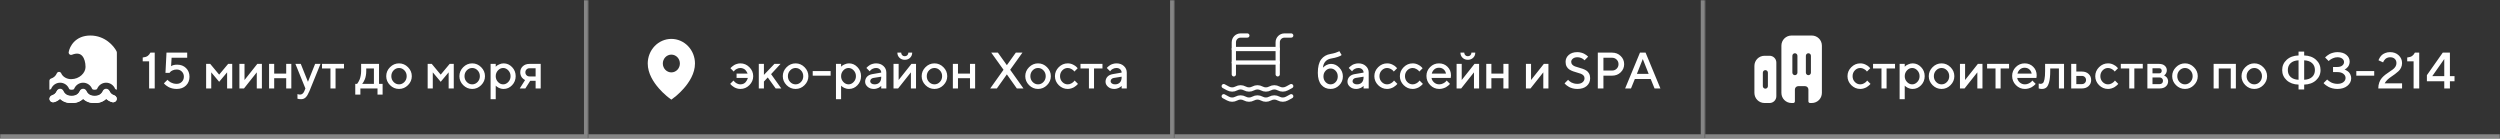 <svg width="1173" height="65" viewBox="0 0 1173 65" fill="none" xmlns="http://www.w3.org/2000/svg">
<rect x="0" y="0" width="1173" height="65" fill="#333333" stroke="none"/>
<mask id="path-1-inside-1_620_288" fill="white">
<path d="M0 0H276V65H0V0Z"/>
</mask>
<path d="M276 65V67H278V65H276ZM274 0V65H278V0H274ZM276 63H0V67H276V63Z" fill="white" fill-opacity="0.4" mask="url(#path-1-inside-1_620_288)"/>
<path fill-rule="evenodd" clip-rule="evenodd" d="M28.125 42.001C28.461 41.999 28.79 42.091 29.071 42.265C29.352 42.438 29.573 42.687 29.705 42.979C30.01 43.658 30.536 44.224 31.203 44.603C32.447 45.31 34.687 45.31 35.933 44.603C36.6 44.224 37.124 43.656 37.431 42.979C37.563 42.689 37.782 42.442 38.061 42.268C38.34 42.094 38.666 42.002 39 42.002C39.334 42.002 39.661 42.094 39.94 42.268C40.218 42.442 40.437 42.689 40.569 42.979C40.877 43.658 41.4 44.224 42.068 44.603C43.311 45.31 45.554 45.31 46.797 44.603C47.465 44.224 47.99 43.656 48.296 42.979C48.428 42.687 48.648 42.438 48.929 42.264C49.21 42.09 49.539 41.998 49.875 42C50.211 42.002 50.539 42.097 50.818 42.275C51.096 42.452 51.314 42.703 51.443 42.996C51.638 43.437 51.934 43.831 52.309 44.15C52.684 44.469 53.129 44.706 53.613 44.843C53.828 44.903 54.028 45.003 54.202 45.137C54.376 45.271 54.521 45.435 54.628 45.622C54.734 45.809 54.801 46.014 54.825 46.225C54.848 46.436 54.827 46.649 54.763 46.852C54.699 47.056 54.593 47.245 54.452 47.41C54.31 47.575 54.136 47.712 53.939 47.813C53.741 47.914 53.525 47.977 53.302 47.999C53.079 48.021 52.853 48.001 52.638 47.94C51.6 47.648 50.65 47.126 49.867 46.417C49.152 47.077 48.3 47.587 47.364 47.914C46.428 48.242 45.429 48.38 44.434 48.319C43.438 48.38 42.439 48.242 41.503 47.914C40.568 47.587 39.715 47.077 39 46.417C38.286 47.077 37.433 47.587 36.497 47.914C35.561 48.242 34.563 48.38 33.567 48.319C32.571 48.38 31.573 48.242 30.637 47.914C29.701 47.587 28.848 47.077 28.134 46.417C27.351 47.126 26.401 47.648 25.363 47.94C25.148 48.001 24.922 48.021 24.699 47.999C24.476 47.977 24.259 47.914 24.062 47.813C23.865 47.712 23.691 47.575 23.549 47.41C23.408 47.245 23.302 47.056 23.238 46.852C23.174 46.649 23.153 46.436 23.176 46.225C23.199 46.014 23.266 45.809 23.373 45.622C23.48 45.435 23.624 45.271 23.799 45.137C23.973 45.003 24.173 44.903 24.388 44.843C24.871 44.706 25.317 44.469 25.692 44.15C26.067 43.831 26.363 43.437 26.558 42.996C26.687 42.703 26.904 42.452 27.183 42.275C27.462 42.098 27.789 42.003 28.125 42.001Z" fill="white"/>
<path fill-rule="evenodd" clip-rule="evenodd" d="M42.393 16.667C35.359 16.667 32.672 21.78 32.23 24.441C32.198 24.64 32.218 24.844 32.29 25.032C32.361 25.221 32.481 25.387 32.638 25.513C32.794 25.64 32.981 25.722 33.179 25.752C33.377 25.782 33.58 25.758 33.766 25.683C35.038 25.171 36.024 25.082 36.775 25.214C37.51 25.344 38.1 25.701 38.584 26.24C39.591 27.366 40.131 29.311 40.131 31.451C40.131 34.126 37.36 37.137 33.346 37.137C31.407 37.137 29.453 36.107 28.731 34.415C28.644 34.209 28.498 34.033 28.312 33.91C28.126 33.787 27.907 33.722 27.685 33.723C27.462 33.725 27.245 33.792 27.06 33.917C26.875 34.042 26.731 34.219 26.646 34.426C26.171 35.577 25.164 36.489 23.977 36.844C23.743 36.913 23.538 37.057 23.392 37.253C23.246 37.45 23.167 37.688 23.167 37.933V42.109C23.333 42.036 23.504 41.974 23.68 41.92C23.759 41.897 23.831 41.857 23.892 41.802C23.953 41.746 24 41.678 24.031 41.602C24.372 40.776 24.949 40.07 25.687 39.571C26.426 39.073 27.294 38.804 28.184 38.8C29.073 38.795 29.944 39.054 30.688 39.544C31.432 40.035 32.016 40.734 32.366 41.557C32.439 41.721 32.559 41.859 32.71 41.955C32.715 41.957 32.794 42 32.97 42.041C33.387 42.134 33.819 42.134 34.237 42.041C34.327 42.023 34.414 41.994 34.497 41.955C34.648 41.86 34.769 41.722 34.843 41.559C35.192 40.741 35.772 40.044 36.511 39.554C37.25 39.064 38.115 38.803 39 38.803C39.885 38.803 40.751 39.064 41.49 39.554C42.229 40.044 42.809 40.741 43.158 41.559C43.232 41.722 43.352 41.86 43.504 41.955C43.508 41.957 43.587 42 43.764 42.041C44.181 42.134 44.613 42.134 45.031 42.041C45.207 42 45.286 41.957 45.291 41.955C45.441 41.86 45.561 41.722 45.635 41.559C45.985 40.737 46.569 40.037 47.312 39.546C48.056 39.056 48.928 38.797 49.817 38.802C50.706 38.807 51.575 39.075 52.313 39.574C53.052 40.072 53.628 40.779 53.97 41.604C54 41.681 54.048 41.749 54.109 41.804C54.169 41.859 54.242 41.9 54.32 41.923C54.497 41.974 54.668 42.036 54.834 42.109V24.628C54.834 24.451 54.793 24.276 54.714 24.118C53.465 21.609 49.299 16.667 42.393 16.667ZM54.528 47.084C54.646 46.861 54.714 46.614 54.725 46.361C54.737 46.109 54.693 45.857 54.596 45.624C54.499 45.391 54.351 45.183 54.164 45.014C53.978 44.845 53.756 44.72 53.515 44.648C53.035 44.503 52.592 44.253 52.219 43.915C51.847 43.578 51.553 43.161 51.359 42.696C51.231 42.386 51.016 42.121 50.739 41.934C50.462 41.747 50.136 41.646 49.802 41.644C49.469 41.642 49.142 41.739 48.863 41.923C48.584 42.107 48.365 42.37 48.233 42.678C47.928 43.392 47.408 43.992 46.745 44.393C45.51 45.139 43.284 45.139 42.047 44.393C41.384 43.992 40.864 43.392 40.559 42.678C40.428 42.372 40.21 42.111 39.933 41.927C39.656 41.744 39.332 41.646 39 41.646C38.669 41.646 38.344 41.744 38.067 41.927C37.79 42.111 37.573 42.372 37.442 42.678C37.137 43.392 36.616 43.992 35.953 44.393C34.718 45.139 32.491 45.139 31.256 44.393C30.593 43.992 30.072 43.392 29.767 42.678C29.636 42.37 29.417 42.107 29.138 41.923C28.859 41.739 28.532 41.642 28.198 41.644C27.865 41.646 27.539 41.747 27.262 41.934C26.985 42.121 26.769 42.386 26.641 42.696C26.448 43.161 26.154 43.577 25.781 43.914C25.408 44.251 24.966 44.501 24.486 44.645C24.272 44.709 24.073 44.815 23.9 44.956C23.727 45.097 23.584 45.272 23.477 45.468C23.371 45.666 23.305 45.882 23.282 46.105C23.259 46.328 23.28 46.553 23.343 46.767C23.407 46.982 23.512 47.182 23.652 47.356C23.793 47.53 23.966 47.675 24.162 47.781C24.358 47.888 24.573 47.955 24.795 47.978C25.016 48.001 25.24 47.98 25.454 47.916C26.485 47.607 27.429 47.056 28.206 46.308C28.657 46.757 29.168 47.139 29.724 47.445C30.908 48.103 32.254 48.406 33.603 48.319C34.953 48.405 36.299 48.102 37.483 47.443L37.697 47.318C38.171 47.036 38.608 46.697 39 46.308C39.45 46.756 39.96 47.139 40.516 47.445C41.699 48.103 43.048 48.406 44.397 48.319C45.746 48.405 47.092 48.101 48.274 47.443C48.83 47.137 49.341 46.754 49.792 46.306L49.95 46.451C50.737 47.16 51.677 47.674 52.696 47.953C53.054 48.025 53.426 47.979 53.756 47.822C54.086 47.665 54.357 47.406 54.528 47.081V47.084Z" fill="white"/>
<path d="M70.559 24.695H72.598V41.5H69.961V28.785H66.961V26.98C67.969 26.871 68.734 26.633 69.258 26.266C69.789 25.891 70.223 25.367 70.559 24.695ZM83.156 30.344C84.836 30.344 86.215 30.875 87.293 31.938C88.371 33 88.91 34.348 88.91 35.98C88.91 37.676 88.359 39.059 87.258 40.129C86.156 41.199 84.707 41.734 82.91 41.734C82.144 41.734 81.418 41.645 80.731 41.465C80.043 41.277 79.473 41.059 79.019 40.809C78.574 40.551 78.188 40.293 77.859 40.035C77.531 39.777 77.297 39.562 77.156 39.391L76.91 39.098L78.598 37.422C78.629 37.469 78.684 37.539 78.762 37.633C78.84 37.719 79.016 37.875 79.289 38.102C79.562 38.32 79.852 38.516 80.156 38.688C80.461 38.852 80.859 39.004 81.352 39.145C81.852 39.277 82.371 39.344 82.91 39.344C83.871 39.344 84.672 39.023 85.312 38.383C85.953 37.742 86.273 36.941 86.273 35.98C86.273 35.02 85.953 34.219 85.312 33.578C84.672 32.938 83.871 32.617 82.91 32.617C82.207 32.617 81.574 32.746 81.012 33.004C80.457 33.262 80.074 33.52 79.863 33.777L79.559 34.176H77.637L78.117 24.695H87.832V27.098H80.519L80.273 31.059C80.914 30.582 81.875 30.344 83.156 30.344ZM102.832 35.02L107.039 29.98H108.961V41.5H106.559V33.941L102.832 38.383L99.117 33.941V41.5H96.715V29.98H98.637L102.832 35.02ZM120.727 29.98H122.883V41.5H120.48V33.941L114.48 41.5H112.324V29.98H114.727V37.539L120.727 29.98ZM128.648 36.695V41.5H126.246V29.98H128.648V34.539H134.285V29.98H136.688V41.5H134.285V36.695H128.648ZM142.816 42.695L143.297 41.5L138.609 29.98H141.129L144.492 38.383L147.855 29.98H150.375L145.207 42.695C144.613 44.117 144.023 45.113 143.438 45.684C142.859 46.254 142.133 46.539 141.258 46.539C140.938 46.539 140.637 46.52 140.355 46.48C140.074 46.441 139.867 46.398 139.734 46.352L139.57 46.305V44.137C139.969 44.293 140.371 44.375 140.777 44.383C141.691 44.375 142.371 43.812 142.816 42.695ZM151.09 32.137V29.98H161.402V32.137H157.441V41.5H155.051V32.137H151.09ZM166.688 39.344H167.52C167.566 39.297 167.633 39.223 167.719 39.121C167.812 39.012 167.969 38.773 168.188 38.406C168.414 38.039 168.609 37.645 168.773 37.223C168.945 36.793 169.098 36.23 169.23 35.535C169.371 34.84 169.441 34.109 169.441 33.344V29.98H177.844V39.344H179.52V44.383H177.129V41.5H169.09V44.383H166.688V39.344ZM171.844 32.137V33.344C171.844 34.109 171.777 34.836 171.645 35.523C171.52 36.211 171.359 36.781 171.164 37.234C170.977 37.68 170.785 38.066 170.59 38.395C170.402 38.723 170.246 38.957 170.121 39.098L169.922 39.344H175.441V32.137H171.844ZM189.75 38.465C190.461 37.723 190.816 36.816 190.816 35.746C190.816 34.668 190.461 33.758 189.75 33.016C189.039 32.273 188.195 31.902 187.219 31.902C186.242 31.902 185.395 32.273 184.676 33.016C183.965 33.758 183.609 34.668 183.609 35.746C183.609 36.816 183.965 37.723 184.676 38.465C185.395 39.207 186.242 39.578 187.219 39.578C188.195 39.578 189.039 39.207 189.75 38.465ZM183 39.953C181.812 38.758 181.219 37.355 181.219 35.746C181.219 34.129 181.812 32.723 183 31.527C184.195 30.332 185.602 29.734 187.219 29.734C188.836 29.734 190.238 30.332 191.426 31.527C192.621 32.723 193.219 34.129 193.219 35.746C193.219 37.355 192.621 38.758 191.426 39.953C190.238 41.141 188.836 41.734 187.219 41.734C185.602 41.734 184.195 41.141 183 39.953ZM206.777 35.02L210.984 29.98H212.906V41.5H210.504V33.941L206.777 38.383L203.062 33.941V41.5H200.66V29.98H202.582L206.777 35.02ZM224.086 38.465C224.797 37.723 225.152 36.816 225.152 35.746C225.152 34.668 224.797 33.758 224.086 33.016C223.375 32.273 222.531 31.902 221.555 31.902C220.578 31.902 219.73 32.273 219.012 33.016C218.301 33.758 217.945 34.668 217.945 35.746C217.945 36.816 218.301 37.723 219.012 38.465C219.73 39.207 220.578 39.578 221.555 39.578C222.531 39.578 223.375 39.207 224.086 38.465ZM217.336 39.953C216.148 38.758 215.555 37.355 215.555 35.746C215.555 34.129 216.148 32.723 217.336 31.527C218.531 30.332 219.938 29.734 221.555 29.734C223.172 29.734 224.574 30.332 225.762 31.527C226.957 32.723 227.555 34.129 227.555 35.746C227.555 37.355 226.957 38.758 225.762 39.953C224.574 41.141 223.172 41.734 221.555 41.734C219.938 41.734 218.531 41.141 217.336 39.953ZM236.309 41.734C235.879 41.734 235.461 41.684 235.055 41.582C234.648 41.48 234.301 41.355 234.012 41.207C233.723 41.051 233.465 40.895 233.238 40.738C233.02 40.574 232.859 40.445 232.758 40.352L232.594 40.176V46.539H230.191V29.98H232.594V31.305C232.703 31.195 232.855 31.051 233.051 30.871C233.254 30.691 233.68 30.457 234.328 30.168C234.977 29.879 235.637 29.734 236.309 29.734C237.832 29.734 239.152 30.32 240.27 31.492C241.395 32.656 241.957 34.07 241.957 35.734C241.957 37.398 241.395 38.816 240.27 39.988C239.152 41.152 237.832 41.734 236.309 41.734ZM238.5 33.027C237.797 32.277 236.988 31.902 236.074 31.902C235.16 31.902 234.352 32.277 233.648 33.027C232.945 33.777 232.594 34.684 232.594 35.746C232.594 36.801 232.945 37.703 233.648 38.453C234.352 39.203 235.16 39.578 236.074 39.578C236.988 39.578 237.797 39.203 238.5 38.453C239.203 37.703 239.555 36.801 239.555 35.746C239.555 34.684 239.203 33.777 238.5 33.027ZM248.426 29.98H253.699V41.5H251.309V37.902H248.789L246.504 41.5H243.867L246.387 37.539C246.324 37.523 246.238 37.488 246.129 37.434C246.027 37.379 245.848 37.258 245.59 37.07C245.332 36.875 245.102 36.652 244.898 36.402C244.703 36.152 244.52 35.809 244.348 35.371C244.184 34.926 244.102 34.449 244.102 33.941C244.102 32.793 244.496 31.848 245.285 31.105C246.082 30.355 247.129 29.98 248.426 29.98ZM251.309 32.02H248.426C247.879 32.02 247.422 32.203 247.055 32.57C246.688 32.938 246.504 33.395 246.504 33.941C246.504 34.488 246.688 34.945 247.055 35.312C247.422 35.68 247.879 35.863 248.426 35.863H251.309V32.02Z" fill="white"/>
<mask id="path-6-inside-2_620_288" fill="white">
<path d="M276 0H551V65H276V0Z"/>
</mask>
<path d="M551 65V67H553V65H551ZM549 0V65H553V0H549ZM551 63H276V67H551V63Z" fill="white" fill-opacity="0.4" mask="url(#path-6-inside-2_620_288)"/>
<path d="M312.679 44.95C313.425 45.592 314.204 46.178 315 46.75C315.799 46.185 316.573 45.585 317.322 44.95C318.569 43.883 319.743 42.726 320.835 41.487C323.352 38.62 326.084 34.463 326.084 29.797C326.084 28.28 325.797 26.779 325.24 25.378C324.683 23.977 323.867 22.704 322.837 21.632C321.808 20.56 320.586 19.709 319.242 19.129C317.897 18.549 316.456 18.25 315 18.25C313.545 18.25 312.104 18.549 310.759 19.129C309.414 19.709 308.192 20.56 307.163 21.632C306.134 22.704 305.318 23.977 304.761 25.378C304.204 26.779 303.917 28.28 303.917 29.797C303.917 34.463 306.648 38.618 309.166 41.487C310.257 42.726 311.431 43.882 312.679 44.95ZM315 33.966C313.939 33.966 312.921 33.527 312.17 32.745C311.42 31.963 310.998 30.903 310.998 29.797C310.998 28.691 311.42 27.63 312.17 26.848C312.921 26.066 313.939 25.627 315 25.627C316.062 25.627 317.08 26.066 317.83 26.848C318.581 27.63 319.003 28.691 319.003 29.797C319.003 30.903 318.581 31.963 317.83 32.745C317.08 33.527 316.062 33.966 315 33.966Z" fill="white"/>
<path d="M351.609 31.527C352.805 32.723 353.402 34.129 353.402 35.746C353.402 37.355 352.805 38.758 351.609 39.953C350.422 41.141 349.02 41.734 347.402 41.734C346.84 41.734 346.289 41.652 345.75 41.488C345.219 41.316 344.773 41.117 344.414 40.891C344.055 40.656 343.73 40.426 343.441 40.199C343.152 39.965 342.945 39.758 342.82 39.578L342.598 39.344L344.156 37.785C344.188 37.832 344.234 37.895 344.297 37.973C344.367 38.051 344.504 38.195 344.707 38.406C344.918 38.609 345.137 38.793 345.363 38.957C345.598 39.113 345.898 39.258 346.266 39.391C346.641 39.516 347.02 39.578 347.402 39.578C347.949 39.578 348.438 39.477 348.867 39.273C349.297 39.062 349.629 38.812 349.863 38.523C350.105 38.234 350.305 37.941 350.461 37.645C350.625 37.348 350.734 37.098 350.789 36.895L350.883 36.578H345.598V34.539H350.766C350.75 34.477 350.715 34.387 350.66 34.27C350.613 34.145 350.5 33.93 350.32 33.625C350.148 33.32 349.949 33.055 349.723 32.828C349.504 32.594 349.184 32.383 348.762 32.195C348.348 32 347.895 31.902 347.402 31.902C346.793 31.902 346.227 32.043 345.703 32.324C345.188 32.598 344.816 32.871 344.59 33.145L344.285 33.578L342.715 32.02C342.762 31.957 342.828 31.875 342.914 31.773C343.008 31.664 343.203 31.484 343.5 31.234C343.797 30.977 344.113 30.746 344.449 30.543C344.785 30.34 345.219 30.156 345.75 29.992C346.289 29.82 346.84 29.734 347.402 29.734C349.02 29.734 350.422 30.332 351.609 31.527ZM366.234 29.98L361.793 34.785L366.586 41.5H363.949L360.234 36.344L358.43 38.266V41.5H356.027V29.98H358.43V35.137L363.352 29.98H366.234ZM375.82 38.465C376.531 37.723 376.887 36.816 376.887 35.746C376.887 34.668 376.531 33.758 375.82 33.016C375.109 32.273 374.266 31.902 373.289 31.902C372.312 31.902 371.465 32.273 370.746 33.016C370.035 33.758 369.68 34.668 369.68 35.746C369.68 36.816 370.035 37.723 370.746 38.465C371.465 39.207 372.312 39.578 373.289 39.578C374.266 39.578 375.109 39.207 375.82 38.465ZM369.07 39.953C367.883 38.758 367.289 37.355 367.289 35.746C367.289 34.129 367.883 32.723 369.07 31.527C370.266 30.332 371.672 29.734 373.289 29.734C374.906 29.734 376.309 30.332 377.496 31.527C378.691 32.723 379.289 34.129 379.289 35.746C379.289 37.355 378.691 38.758 377.496 39.953C376.309 41.141 374.906 41.734 373.289 41.734C371.672 41.734 370.266 41.141 369.07 39.953ZM389.73 33.344V35.5H381.328V33.344H389.73ZM398.355 41.734C397.926 41.734 397.508 41.684 397.102 41.582C396.695 41.48 396.348 41.355 396.059 41.207C395.77 41.051 395.512 40.895 395.285 40.738C395.066 40.574 394.906 40.445 394.805 40.352L394.641 40.176V46.539H392.238V29.98H394.641V31.305C394.75 31.195 394.902 31.051 395.098 30.871C395.301 30.691 395.727 30.457 396.375 30.168C397.023 29.879 397.684 29.734 398.355 29.734C399.879 29.734 401.199 30.32 402.316 31.492C403.441 32.656 404.004 34.07 404.004 35.734C404.004 37.398 403.441 38.816 402.316 39.988C401.199 41.152 399.879 41.734 398.355 41.734ZM400.547 33.027C399.844 32.277 399.035 31.902 398.121 31.902C397.207 31.902 396.398 32.277 395.695 33.027C394.992 33.777 394.641 34.684 394.641 35.746C394.641 36.801 394.992 37.703 395.695 38.453C396.398 39.203 397.207 39.578 398.121 39.578C399.035 39.578 399.844 39.203 400.547 38.453C401.25 37.703 401.602 36.801 401.602 35.746C401.602 34.684 401.25 33.777 400.547 33.027ZM415.875 41.5H413.473V40.305C413.441 40.336 413.387 40.387 413.309 40.457C413.238 40.527 413.09 40.645 412.863 40.809C412.645 40.965 412.406 41.109 412.148 41.242C411.891 41.367 411.566 41.48 411.176 41.582C410.785 41.684 410.391 41.734 409.992 41.734C408.82 41.734 407.848 41.395 407.074 40.715C406.301 40.035 405.914 39.258 405.914 38.383C405.914 37.438 406.211 36.645 406.805 36.004C407.406 35.363 408.227 34.957 409.266 34.785L413.473 34.059C413.473 33.449 413.246 32.938 412.793 32.523C412.348 32.109 411.773 31.902 411.07 31.902C410.461 31.902 409.906 32.031 409.406 32.289C408.914 32.539 408.574 32.793 408.387 33.051L408.07 33.461L406.512 31.902C406.559 31.84 406.621 31.762 406.699 31.668C406.785 31.566 406.969 31.395 407.25 31.152C407.539 30.902 407.844 30.68 408.164 30.484C408.484 30.289 408.906 30.117 409.43 29.969C409.961 29.812 410.508 29.734 411.07 29.734C412.477 29.734 413.629 30.152 414.527 30.988C415.426 31.816 415.875 32.84 415.875 34.059V41.5ZM410.355 39.578C411.332 39.578 412.094 39.289 412.641 38.711C413.195 38.125 413.473 37.293 413.473 36.215V35.98L409.746 36.578C409.316 36.656 408.969 36.832 408.703 37.105C408.438 37.379 408.305 37.723 408.305 38.137C408.305 38.52 408.488 38.855 408.855 39.145C409.23 39.434 409.73 39.578 410.355 39.578ZM427.641 29.98H429.797V41.5H427.395V33.941L421.395 41.5H419.238V29.98H421.641V37.539L427.641 29.98ZM423.316 25.902C423.637 26.223 424.035 26.383 424.512 26.383C424.996 26.383 425.398 26.223 425.719 25.902C426.039 25.582 426.199 25.18 426.199 24.695H428.004C428.004 25.656 427.676 26.457 427.02 27.098C426.363 27.738 425.531 28.059 424.523 28.059C423.516 28.059 422.684 27.738 422.027 27.098C421.371 26.457 421.043 25.656 421.043 24.695H422.836C422.836 25.172 422.996 25.574 423.316 25.902ZM440.977 38.465C441.688 37.723 442.043 36.816 442.043 35.746C442.043 34.668 441.688 33.758 440.977 33.016C440.266 32.273 439.422 31.902 438.445 31.902C437.469 31.902 436.621 32.273 435.902 33.016C435.191 33.758 434.836 34.668 434.836 35.746C434.836 36.816 435.191 37.723 435.902 38.465C436.621 39.207 437.469 39.578 438.445 39.578C439.422 39.578 440.266 39.207 440.977 38.465ZM434.227 39.953C433.039 38.758 432.445 37.355 432.445 35.746C432.445 34.129 433.039 32.723 434.227 31.527C435.422 30.332 436.828 29.734 438.445 29.734C440.062 29.734 441.465 30.332 442.652 31.527C443.848 32.723 444.445 34.129 444.445 35.746C444.445 37.355 443.848 38.758 442.652 39.953C441.465 41.141 440.062 41.734 438.445 41.734C436.828 41.734 435.422 41.141 434.227 39.953ZM449.484 36.695V41.5H447.082V29.98H449.484V34.539H455.121V29.98H457.523V41.5H455.121V36.695H449.484ZM472.418 30.578L476.613 24.695H479.73L473.977 32.734L480.211 41.5H477.094L472.418 34.902L467.73 41.5H464.613L470.848 32.734L465.094 24.695H468.211L472.418 30.578ZM489.586 38.465C490.297 37.723 490.652 36.816 490.652 35.746C490.652 34.668 490.297 33.758 489.586 33.016C488.875 32.273 488.031 31.902 487.055 31.902C486.078 31.902 485.23 32.273 484.512 33.016C483.801 33.758 483.445 34.668 483.445 35.746C483.445 36.816 483.801 37.723 484.512 38.465C485.23 39.207 486.078 39.578 487.055 39.578C488.031 39.578 488.875 39.207 489.586 38.465ZM482.836 39.953C481.648 38.758 481.055 37.355 481.055 35.746C481.055 34.129 481.648 32.723 482.836 31.527C484.031 30.332 485.438 29.734 487.055 29.734C488.672 29.734 490.074 30.332 491.262 31.527C492.457 32.723 493.055 34.129 493.055 35.746C493.055 37.355 492.457 38.758 491.262 39.953C490.074 41.141 488.672 41.734 487.055 41.734C485.438 41.734 484.031 41.141 482.836 39.953ZM496.758 39.953C495.57 38.758 494.977 37.355 494.977 35.746C494.977 34.129 495.57 32.723 496.758 31.527C497.953 30.332 499.359 29.734 500.977 29.734C501.875 29.734 502.711 29.93 503.484 30.32C504.258 30.703 504.812 31.086 505.148 31.469L505.652 32.02L504.094 33.578C504.016 33.453 503.895 33.301 503.73 33.121C503.574 32.934 503.227 32.684 502.688 32.371C502.156 32.059 501.586 31.902 500.977 31.902C500 31.902 499.152 32.273 498.434 33.016C497.723 33.758 497.367 34.668 497.367 35.746C497.367 36.816 497.723 37.723 498.434 38.465C499.152 39.207 500 39.578 500.977 39.578C501.586 39.578 502.156 39.426 502.688 39.121C503.227 38.816 503.613 38.52 503.848 38.23L504.211 37.785L505.77 39.344C505.723 39.406 505.652 39.496 505.559 39.613C505.465 39.723 505.262 39.914 504.949 40.188C504.637 40.453 504.309 40.691 503.965 40.902C503.621 41.105 503.176 41.297 502.629 41.477C502.082 41.648 501.531 41.734 500.977 41.734C499.359 41.734 497.953 41.141 496.758 39.953ZM506.965 32.137V29.98H517.277V32.137H513.316V41.5H510.926V32.137H506.965ZM528.68 41.5H526.277V40.305C526.246 40.336 526.191 40.387 526.113 40.457C526.043 40.527 525.895 40.645 525.668 40.809C525.449 40.965 525.211 41.109 524.953 41.242C524.695 41.367 524.371 41.48 523.98 41.582C523.59 41.684 523.195 41.734 522.797 41.734C521.625 41.734 520.652 41.395 519.879 40.715C519.105 40.035 518.719 39.258 518.719 38.383C518.719 37.438 519.016 36.645 519.609 36.004C520.211 35.363 521.031 34.957 522.07 34.785L526.277 34.059C526.277 33.449 526.051 32.938 525.598 32.523C525.152 32.109 524.578 31.902 523.875 31.902C523.266 31.902 522.711 32.031 522.211 32.289C521.719 32.539 521.379 32.793 521.191 33.051L520.875 33.461L519.316 31.902C519.363 31.84 519.426 31.762 519.504 31.668C519.59 31.566 519.773 31.395 520.055 31.152C520.344 30.902 520.648 30.68 520.969 30.484C521.289 30.289 521.711 30.117 522.234 29.969C522.766 29.812 523.312 29.734 523.875 29.734C525.281 29.734 526.434 30.152 527.332 30.988C528.23 31.816 528.68 32.84 528.68 34.059V41.5ZM523.16 39.578C524.137 39.578 524.898 39.289 525.445 38.711C526 38.125 526.277 37.293 526.277 36.215V35.98L522.551 36.578C522.121 36.656 521.773 36.832 521.508 37.105C521.242 37.379 521.109 37.723 521.109 38.137C521.109 38.52 521.293 38.855 521.66 39.145C522.035 39.434 522.535 39.578 523.16 39.578Z" fill="white"/>
<mask id="path-10-inside-3_620_288" fill="white">
<path d="M551 0H800V65H551V0Z"/>
</mask>
<path d="M800 65V67H802V65H800ZM798 0V65H802V0H798ZM800 63H551V67H800V63Z" fill="white" fill-opacity="0.4" mask="url(#path-10-inside-3_620_288)"/>
<path d="M599.5 34.875V19.833C599.5 18.084 600.917 16.667 602.667 16.667H605.833" stroke="white" stroke-width="2" stroke-miterlimit="2" stroke-linecap="round" stroke-linejoin="round"/>
<path d="M578.917 34.875V19.833C578.917 18.084 580.334 16.667 582.084 16.667H585.25" stroke="white" stroke-width="2" stroke-miterlimit="2" stroke-linecap="round" stroke-linejoin="round"/>
<path d="M578.917 23H599.5" stroke="white" stroke-width="2" stroke-miterlimit="2" stroke-linecap="round" stroke-linejoin="round"/>
<path d="M578.917 29.334H599.5" stroke="white" stroke-width="2" stroke-miterlimit="2" stroke-linecap="round" stroke-linejoin="round"/>
<path d="M574.167 40.417L576.146 41.487C577.413 42.171 578.838 42.171 580.104 41.487C581.371 40.802 582.796 40.802 584.063 41.487C585.329 42.171 586.754 42.171 588.021 41.487C589.288 40.802 590.713 40.802 591.979 41.487C593.246 42.171 594.671 42.171 595.938 41.487C597.204 40.802 598.629 40.802 599.896 41.487C601.163 42.171 602.588 42.171 603.854 41.487L605.834 40.417" stroke="white" stroke-width="2" stroke-miterlimit="2" stroke-linecap="round" stroke-linejoin="round"/>
<path d="M574.167 45.167L576.146 46.237C577.413 46.921 578.838 46.921 580.104 46.237C581.371 45.552 582.796 45.552 584.063 46.237C585.329 46.921 586.754 46.921 588.021 46.237C589.288 45.552 590.713 45.552 591.979 46.237C593.246 46.921 594.671 46.921 595.938 46.237C597.204 45.552 598.629 45.552 599.896 46.237C601.163 46.921 602.588 46.921 603.854 46.237L605.834 45.167" stroke="white" stroke-width="2" stroke-miterlimit="2" stroke-linecap="round" stroke-linejoin="round"/>
<path d="M630.078 35.863C630.078 37.48 629.508 38.863 628.367 40.012C627.234 41.16 625.887 41.734 624.324 41.734C622.52 41.734 621.066 41.09 619.965 39.801C618.871 38.504 618.324 36.629 618.324 34.176C618.324 31.379 618.844 29.281 619.883 27.883C620.922 26.484 622.402 25.625 624.324 25.305C625.176 25.164 625.938 24.984 626.609 24.766C627.289 24.547 627.758 24.363 628.016 24.215L628.402 23.98L629.48 25.785C629.434 25.848 629.336 25.938 629.188 26.055C629.047 26.172 628.559 26.383 627.723 26.688C626.895 26.992 625.84 27.25 624.559 27.461C623.457 27.641 622.57 28.098 621.898 28.832C621.227 29.566 620.832 30.551 620.715 31.785C620.746 31.738 620.801 31.676 620.879 31.598C620.965 31.512 621.133 31.367 621.383 31.164C621.633 30.953 621.895 30.77 622.168 30.613C622.449 30.449 622.805 30.305 623.234 30.18C623.672 30.047 624.113 29.98 624.559 29.98C626.012 29.98 627.293 30.562 628.402 31.727C629.52 32.883 630.078 34.262 630.078 35.863ZM621.957 33.215C621.293 33.926 620.961 34.809 620.961 35.863C620.961 36.918 621.293 37.801 621.957 38.512C622.621 39.223 623.406 39.578 624.312 39.578C625.227 39.578 626.016 39.223 626.68 38.512C627.344 37.801 627.676 36.918 627.676 35.863C627.676 34.809 627.344 33.926 626.68 33.215C626.016 32.496 625.227 32.137 624.312 32.137C623.406 32.137 622.621 32.496 621.957 33.215ZM642.195 41.5H639.793V40.305C639.762 40.336 639.707 40.387 639.629 40.457C639.559 40.527 639.41 40.645 639.184 40.809C638.965 40.965 638.727 41.109 638.469 41.242C638.211 41.367 637.887 41.48 637.496 41.582C637.105 41.684 636.711 41.734 636.312 41.734C635.141 41.734 634.168 41.395 633.395 40.715C632.621 40.035 632.234 39.258 632.234 38.383C632.234 37.438 632.531 36.645 633.125 36.004C633.727 35.363 634.547 34.957 635.586 34.785L639.793 34.059C639.793 33.449 639.566 32.938 639.113 32.523C638.668 32.109 638.094 31.902 637.391 31.902C636.781 31.902 636.227 32.031 635.727 32.289C635.234 32.539 634.895 32.793 634.707 33.051L634.391 33.461L632.832 31.902C632.879 31.84 632.941 31.762 633.02 31.668C633.105 31.566 633.289 31.395 633.57 31.152C633.859 30.902 634.164 30.68 634.484 30.484C634.805 30.289 635.227 30.117 635.75 29.969C636.281 29.812 636.828 29.734 637.391 29.734C638.797 29.734 639.949 30.152 640.848 30.988C641.746 31.816 642.195 32.84 642.195 34.059V41.5ZM636.676 39.578C637.652 39.578 638.414 39.289 638.961 38.711C639.516 38.125 639.793 37.293 639.793 36.215V35.98L636.066 36.578C635.637 36.656 635.289 36.832 635.023 37.105C634.758 37.379 634.625 37.723 634.625 38.137C634.625 38.52 634.809 38.855 635.176 39.145C635.551 39.434 636.051 39.578 636.676 39.578ZM646.625 39.953C645.438 38.758 644.844 37.355 644.844 35.746C644.844 34.129 645.438 32.723 646.625 31.527C647.82 30.332 649.227 29.734 650.844 29.734C651.742 29.734 652.578 29.93 653.352 30.32C654.125 30.703 654.68 31.086 655.016 31.469L655.52 32.02L653.961 33.578C653.883 33.453 653.762 33.301 653.598 33.121C653.441 32.934 653.094 32.684 652.555 32.371C652.023 32.059 651.453 31.902 650.844 31.902C649.867 31.902 649.02 32.273 648.301 33.016C647.59 33.758 647.234 34.668 647.234 35.746C647.234 36.816 647.59 37.723 648.301 38.465C649.02 39.207 649.867 39.578 650.844 39.578C651.453 39.578 652.023 39.426 652.555 39.121C653.094 38.816 653.48 38.52 653.715 38.23L654.078 37.785L655.637 39.344C655.59 39.406 655.52 39.496 655.426 39.613C655.332 39.723 655.129 39.914 654.816 40.188C654.504 40.453 654.176 40.691 653.832 40.902C653.488 41.105 653.043 41.297 652.496 41.477C651.949 41.648 651.398 41.734 650.844 41.734C649.227 41.734 647.82 41.141 646.625 39.953ZM658.602 39.953C657.414 38.758 656.82 37.355 656.82 35.746C656.82 34.129 657.414 32.723 658.602 31.527C659.797 30.332 661.203 29.734 662.82 29.734C663.719 29.734 664.555 29.93 665.328 30.32C666.102 30.703 666.656 31.086 666.992 31.469L667.496 32.02L665.938 33.578C665.859 33.453 665.738 33.301 665.574 33.121C665.418 32.934 665.07 32.684 664.531 32.371C664 32.059 663.43 31.902 662.82 31.902C661.844 31.902 660.996 32.273 660.277 33.016C659.566 33.758 659.211 34.668 659.211 35.746C659.211 36.816 659.566 37.723 660.277 38.465C660.996 39.207 661.844 39.578 662.82 39.578C663.43 39.578 664 39.426 664.531 39.121C665.07 38.816 665.457 38.52 665.691 38.23L666.055 37.785L667.613 39.344C667.566 39.406 667.496 39.496 667.402 39.613C667.309 39.723 667.105 39.914 666.793 40.188C666.48 40.453 666.152 40.691 665.809 40.902C665.465 41.105 665.02 41.297 664.473 41.477C663.926 41.648 663.375 41.734 662.82 41.734C661.203 41.734 659.797 41.141 658.602 39.953ZM680.68 36.578H671.68C671.805 37.391 672.203 38.094 672.875 38.688C673.555 39.281 674.359 39.578 675.289 39.578C675.961 39.578 676.586 39.426 677.164 39.121C677.75 38.816 678.164 38.52 678.406 38.23L678.77 37.785L680.328 39.344C680.281 39.406 680.207 39.496 680.105 39.613C680.012 39.723 679.805 39.914 679.484 40.188C679.164 40.453 678.824 40.691 678.465 40.902C678.105 41.105 677.637 41.297 677.059 41.477C676.488 41.648 675.898 41.734 675.289 41.734C673.656 41.734 672.246 41.137 671.059 39.941C669.879 38.738 669.289 37.297 669.289 35.617C669.289 34 669.863 32.617 671.012 31.469C672.168 30.312 673.551 29.734 675.16 29.734C676.777 29.734 678.121 30.273 679.191 31.352C680.27 32.422 680.809 33.766 680.809 35.383L680.68 36.578ZM675.16 31.785C674.293 31.785 673.562 32.043 672.969 32.559C672.383 33.066 671.988 33.727 671.785 34.539H678.453C678.312 33.727 677.949 33.066 677.363 32.559C676.777 32.043 676.043 31.785 675.16 31.785ZM691.836 29.98H693.992V41.5H691.59V33.941L685.59 41.5H683.434V29.98H685.836V37.539L691.836 29.98ZM687.512 25.902C687.832 26.223 688.23 26.383 688.707 26.383C689.191 26.383 689.594 26.223 689.914 25.902C690.234 25.582 690.395 25.18 690.395 24.695H692.199C692.199 25.656 691.871 26.457 691.215 27.098C690.559 27.738 689.727 28.059 688.719 28.059C687.711 28.059 686.879 27.738 686.223 27.098C685.566 26.457 685.238 25.656 685.238 24.695H687.031C687.031 25.172 687.191 25.574 687.512 25.902ZM699.758 36.695V41.5H697.355V29.98H699.758V34.539H705.395V29.98H707.797V41.5H705.395V36.695H699.758ZM724.367 29.98H726.523V41.5H724.121V33.941L718.121 41.5H715.965V29.98H718.367V37.539L724.367 29.98ZM743.457 36.695C743.457 36.18 743.293 35.75 742.965 35.406C742.637 35.055 742.211 34.781 741.688 34.586C741.172 34.383 740.598 34.203 739.965 34.047C739.332 33.883 738.699 33.684 738.066 33.449C737.434 33.215 736.855 32.934 736.332 32.605C735.816 32.277 735.395 31.812 735.066 31.211C734.738 30.602 734.574 29.871 734.574 29.02C734.574 27.723 735.07 26.641 736.062 25.773C737.055 24.898 738.398 24.461 740.094 24.461C740.719 24.461 741.316 24.539 741.887 24.695C742.465 24.844 742.941 25.023 743.316 25.234C743.699 25.438 744.031 25.645 744.312 25.855C744.602 26.059 744.812 26.234 744.945 26.383L745.133 26.617L743.457 28.305C743.426 28.273 743.379 28.223 743.316 28.152C743.262 28.074 743.129 27.957 742.918 27.801C742.715 27.637 742.492 27.492 742.25 27.367C742.016 27.234 741.703 27.117 741.312 27.016C740.93 26.914 740.523 26.863 740.094 26.863C739.227 26.863 738.527 27.078 737.996 27.508C737.473 27.938 737.211 28.441 737.211 29.02C737.211 29.535 737.375 29.969 737.703 30.32C738.031 30.672 738.453 30.949 738.969 31.152C739.492 31.348 740.07 31.527 740.703 31.691C741.336 31.848 741.969 32.043 742.602 32.277C743.234 32.504 743.809 32.781 744.324 33.109C744.848 33.438 745.273 33.906 745.602 34.516C745.93 35.125 746.094 35.852 746.094 36.695C746.094 38.18 745.562 39.391 744.5 40.328C743.438 41.266 741.969 41.734 740.094 41.734C739.328 41.734 738.598 41.645 737.902 41.465C737.215 41.277 736.648 41.059 736.203 40.809C735.758 40.551 735.371 40.293 735.043 40.035C734.715 39.777 734.477 39.562 734.328 39.391L734.094 39.098L735.77 37.422C735.801 37.469 735.852 37.539 735.922 37.633C736 37.719 736.168 37.875 736.426 38.102C736.691 38.32 736.977 38.516 737.281 38.688C737.586 38.852 737.988 39.004 738.488 39.145C738.996 39.277 739.531 39.344 740.094 39.344C741.133 39.344 741.953 39.09 742.555 38.582C743.156 38.074 743.457 37.445 743.457 36.695ZM749.691 24.695H756.406C758.008 24.695 759.348 25.223 760.426 26.277C761.512 27.324 762.055 28.602 762.055 30.109C762.055 31.609 761.512 32.883 760.426 33.93C759.348 34.977 758.008 35.5 756.406 35.5H752.328V41.5H749.691V24.695ZM756.406 27.098H752.328V33.098H756.406C757.234 33.098 757.941 32.812 758.527 32.242C759.113 31.664 759.406 30.953 759.406 30.109C759.406 29.258 759.113 28.543 758.527 27.965C757.941 27.387 757.234 27.098 756.406 27.098ZM762.512 41.5L769.473 24.695H772.109L779.07 41.5H776.316L774.512 37.059H767.07L765.266 41.5H762.512ZM770.797 27.695L768.031 34.656H773.551L770.797 27.695Z" fill="white"/>
<mask id="path-19-inside-4_620_288" fill="white">
<path d="M800 0H1173V65H800V0Z"/>
</mask>
<path d="M1173 63H800V67H1173V63Z" fill="white" fill-opacity="0.4" mask="url(#path-19-inside-4_620_288)"/>
<path d="M827.917 26.167C825.289 26.167 823.167 28.288 823.167 30.917V43.583C823.167 46.212 825.289 48.333 827.917 48.333H830.292C832.034 48.333 833.459 46.908 833.459 45.167V29.333C833.459 27.592 832.034 26.167 830.292 26.167H827.917ZM829.5 40.417C829.5 41.066 828.962 41.604 828.313 41.604C827.664 41.604 827.125 41.066 827.125 40.417V34.083C827.125 33.434 827.664 32.896 828.313 32.896C828.962 32.896 829.5 33.434 829.5 34.083V40.417Z" fill="white"/>
<path d="M850.083 16.667H840.583C837.955 16.667 835.833 18.788 835.833 21.417V43.583C835.833 46.212 837.955 48.333 840.583 48.333H841.375C841.818 48.333 842.166 47.985 842.166 47.542V42C842.166 41.129 842.879 40.417 843.75 40.417H846.916C847.787 40.417 848.5 41.129 848.5 42V47.542C848.5 47.985 848.848 48.333 849.291 48.333H850.083C852.711 48.333 854.833 46.212 854.833 43.583V21.417C854.833 18.788 852.711 16.667 850.083 16.667ZM843.354 34.083C843.354 34.733 842.816 35.271 842.166 35.271C841.517 35.271 840.979 34.733 840.979 34.083V26.167C840.979 25.518 841.517 24.979 842.166 24.979C842.816 24.979 843.354 25.518 843.354 26.167V34.083ZM849.687 34.083C849.687 34.733 849.149 35.271 848.5 35.271C847.851 35.271 847.312 34.733 847.312 34.083V26.167C847.312 25.518 847.851 24.979 848.5 24.979C849.149 24.979 849.687 25.518 849.687 26.167V34.083Z" fill="white"/>
<path d="M868.625 39.953C867.438 38.758 866.844 37.355 866.844 35.746C866.844 34.129 867.438 32.723 868.625 31.527C869.82 30.332 871.227 29.734 872.844 29.734C873.742 29.734 874.578 29.93 875.352 30.32C876.125 30.703 876.68 31.086 877.016 31.469L877.52 32.02L875.961 33.578C875.883 33.453 875.762 33.301 875.598 33.121C875.441 32.934 875.094 32.684 874.555 32.371C874.023 32.059 873.453 31.902 872.844 31.902C871.867 31.902 871.02 32.273 870.301 33.016C869.59 33.758 869.234 34.668 869.234 35.746C869.234 36.816 869.59 37.723 870.301 38.465C871.02 39.207 871.867 39.578 872.844 39.578C873.453 39.578 874.023 39.426 874.555 39.121C875.094 38.816 875.48 38.52 875.715 38.23L876.078 37.785L877.637 39.344C877.59 39.406 877.52 39.496 877.426 39.613C877.332 39.723 877.129 39.914 876.816 40.188C876.504 40.453 876.176 40.691 875.832 40.902C875.488 41.105 875.043 41.297 874.496 41.477C873.949 41.648 873.398 41.734 872.844 41.734C871.227 41.734 869.82 41.141 868.625 39.953ZM878.832 32.137V29.98H889.145V32.137H885.184V41.5H882.793V32.137H878.832ZM897.418 41.734C896.988 41.734 896.57 41.684 896.164 41.582C895.758 41.48 895.41 41.355 895.121 41.207C894.832 41.051 894.574 40.895 894.348 40.738C894.129 40.574 893.969 40.445 893.867 40.352L893.703 40.176V46.539H891.301V29.98H893.703V31.305C893.812 31.195 893.965 31.051 894.16 30.871C894.363 30.691 894.789 30.457 895.438 30.168C896.086 29.879 896.746 29.734 897.418 29.734C898.941 29.734 900.262 30.32 901.379 31.492C902.504 32.656 903.066 34.07 903.066 35.734C903.066 37.398 902.504 38.816 901.379 39.988C900.262 41.152 898.941 41.734 897.418 41.734ZM899.609 33.027C898.906 32.277 898.098 31.902 897.184 31.902C896.27 31.902 895.461 32.277 894.758 33.027C894.055 33.777 893.703 34.684 893.703 35.746C893.703 36.801 894.055 37.703 894.758 38.453C895.461 39.203 896.27 39.578 897.184 39.578C898.098 39.578 898.906 39.203 899.609 38.453C900.312 37.703 900.664 36.801 900.664 35.746C900.664 34.684 900.312 33.777 899.609 33.027ZM913.508 38.465C914.219 37.723 914.574 36.816 914.574 35.746C914.574 34.668 914.219 33.758 913.508 33.016C912.797 32.273 911.953 31.902 910.977 31.902C910 31.902 909.152 32.273 908.434 33.016C907.723 33.758 907.367 34.668 907.367 35.746C907.367 36.816 907.723 37.723 908.434 38.465C909.152 39.207 910 39.578 910.977 39.578C911.953 39.578 912.797 39.207 913.508 38.465ZM906.758 39.953C905.57 38.758 904.977 37.355 904.977 35.746C904.977 34.129 905.57 32.723 906.758 31.527C907.953 30.332 909.359 29.734 910.977 29.734C912.594 29.734 913.996 30.332 915.184 31.527C916.379 32.723 916.977 34.129 916.977 35.746C916.977 37.355 916.379 38.758 915.184 39.953C913.996 41.141 912.594 41.734 910.977 41.734C909.359 41.734 907.953 41.141 906.758 39.953ZM928.016 29.98H930.172V41.5H927.77V33.941L921.77 41.5H919.613V29.98H922.016V37.539L928.016 29.98ZM932.34 32.137V29.98H942.652V32.137H938.691V41.5H936.301V32.137H932.34ZM955.484 36.578H946.484C946.609 37.391 947.008 38.094 947.68 38.688C948.359 39.281 949.164 39.578 950.094 39.578C950.766 39.578 951.391 39.426 951.969 39.121C952.555 38.816 952.969 38.52 953.211 38.23L953.574 37.785L955.133 39.344C955.086 39.406 955.012 39.496 954.91 39.613C954.816 39.723 954.609 39.914 954.289 40.188C953.969 40.453 953.629 40.691 953.27 40.902C952.91 41.105 952.441 41.297 951.863 41.477C951.293 41.648 950.703 41.734 950.094 41.734C948.461 41.734 947.051 41.137 945.863 39.941C944.684 38.738 944.094 37.297 944.094 35.617C944.094 34 944.668 32.617 945.816 31.469C946.973 30.312 948.355 29.734 949.965 29.734C951.582 29.734 952.926 30.273 953.996 31.352C955.074 32.422 955.613 33.766 955.613 35.383L955.484 36.578ZM949.965 31.785C949.098 31.785 948.367 32.043 947.773 32.559C947.188 33.066 946.793 33.727 946.59 34.539H953.258C953.117 33.727 952.754 33.066 952.168 32.559C951.582 32.043 950.848 31.785 949.965 31.785ZM959.562 29.98H968.445V41.5H966.043V32.137H961.965V33.344C961.965 35.539 961.789 37.273 961.438 38.547C961.094 39.812 960.648 40.66 960.102 41.09C959.562 41.52 958.863 41.734 958.004 41.734C957.793 41.734 957.566 41.715 957.324 41.676C957.09 41.637 956.906 41.594 956.773 41.547L956.562 41.5V39.215C956.883 39.293 957.16 39.336 957.395 39.344C957.887 39.344 958.273 39.211 958.555 38.945C958.844 38.68 959.082 38.094 959.27 37.188C959.465 36.273 959.562 34.992 959.562 33.344V29.98ZM974.211 39.461H976.848C977.395 39.461 977.852 39.277 978.219 38.91C978.586 38.543 978.77 38.086 978.77 37.539C978.77 36.992 978.586 36.535 978.219 36.168C977.852 35.801 977.395 35.617 976.848 35.617H974.211V39.461ZM979.977 34.703C980.773 35.445 981.172 36.395 981.172 37.551C981.172 38.699 980.773 39.645 979.977 40.387C979.188 41.129 978.145 41.5 976.848 41.5H971.809V29.98H974.211V33.578H976.848C978.145 33.578 979.188 33.953 979.977 34.703ZM984.875 39.953C983.688 38.758 983.094 37.355 983.094 35.746C983.094 34.129 983.688 32.723 984.875 31.527C986.07 30.332 987.477 29.734 989.094 29.734C989.992 29.734 990.828 29.93 991.602 30.32C992.375 30.703 992.93 31.086 993.266 31.469L993.77 32.02L992.211 33.578C992.133 33.453 992.012 33.301 991.848 33.121C991.691 32.934 991.344 32.684 990.805 32.371C990.273 32.059 989.703 31.902 989.094 31.902C988.117 31.902 987.27 32.273 986.551 33.016C985.84 33.758 985.484 34.668 985.484 35.746C985.484 36.816 985.84 37.723 986.551 38.465C987.27 39.207 988.117 39.578 989.094 39.578C989.703 39.578 990.273 39.426 990.805 39.121C991.344 38.816 991.73 38.52 991.965 38.23L992.328 37.785L993.887 39.344C993.84 39.406 993.77 39.496 993.676 39.613C993.582 39.723 993.379 39.914 993.066 40.188C992.754 40.453 992.426 40.691 992.082 40.902C991.738 41.105 991.293 41.297 990.746 41.477C990.199 41.648 989.648 41.734 989.094 41.734C987.477 41.734 986.07 41.141 984.875 39.953ZM995.082 32.137V29.98H1005.39V32.137H1001.43V41.5H999.043V32.137H995.082ZM1007.55 29.98H1013.07C1014.17 29.98 1015.05 30.266 1015.7 30.836C1016.34 31.398 1016.67 32.113 1016.67 32.98C1016.67 33.473 1016.56 33.922 1016.34 34.328C1016.13 34.727 1015.91 35.004 1015.68 35.16L1015.36 35.383C1015.4 35.398 1015.47 35.426 1015.55 35.465C1015.64 35.504 1015.8 35.605 1016.02 35.77C1016.25 35.926 1016.45 36.102 1016.61 36.297C1016.78 36.484 1016.93 36.742 1017.07 37.07C1017.21 37.398 1017.28 37.754 1017.28 38.137C1017.28 39.129 1016.92 39.938 1016.21 40.562C1015.51 41.188 1014.54 41.5 1013.32 41.5H1007.55V29.98ZM1013.32 36.344H1009.95V39.461H1013.32C1013.79 39.461 1014.17 39.32 1014.45 39.039C1014.73 38.758 1014.88 38.379 1014.88 37.902C1014.88 37.473 1014.73 37.105 1014.44 36.801C1014.15 36.496 1013.78 36.344 1013.32 36.344ZM1013.95 34.105C1014.17 33.887 1014.28 33.594 1014.28 33.227C1014.28 32.852 1014.17 32.559 1013.95 32.348C1013.73 32.129 1013.44 32.02 1013.07 32.02H1009.95V34.422H1013.07C1013.44 34.422 1013.73 34.316 1013.95 34.105ZM1027.72 38.465C1028.43 37.723 1028.79 36.816 1028.79 35.746C1028.79 34.668 1028.43 33.758 1027.72 33.016C1027.01 32.273 1026.16 31.902 1025.19 31.902C1024.21 31.902 1023.36 32.273 1022.64 33.016C1021.93 33.758 1021.58 34.668 1021.58 35.746C1021.58 36.816 1021.93 37.723 1022.64 38.465C1023.36 39.207 1024.21 39.578 1025.19 39.578C1026.16 39.578 1027.01 39.207 1027.72 38.465ZM1020.97 39.953C1019.78 38.758 1019.19 37.355 1019.19 35.746C1019.19 34.129 1019.78 32.723 1020.97 31.527C1022.16 30.332 1023.57 29.734 1025.19 29.734C1026.8 29.734 1028.21 30.332 1029.39 31.527C1030.59 32.723 1031.19 34.129 1031.19 35.746C1031.19 37.355 1030.59 38.758 1029.39 39.953C1028.21 41.141 1026.8 41.734 1025.19 41.734C1023.57 41.734 1022.16 41.141 1020.97 39.953ZM1041.03 32.137V41.5H1038.63V29.98H1049.07V41.5H1046.67V32.137H1041.03ZM1060.25 38.465C1060.96 37.723 1061.32 36.816 1061.32 35.746C1061.32 34.668 1060.96 33.758 1060.25 33.016C1059.54 32.273 1058.7 31.902 1057.72 31.902C1056.74 31.902 1055.89 32.273 1055.18 33.016C1054.46 33.758 1054.11 34.668 1054.11 35.746C1054.11 36.816 1054.46 37.723 1055.18 38.465C1055.89 39.207 1056.74 39.578 1057.72 39.578C1058.7 39.578 1059.54 39.207 1060.25 38.465ZM1053.5 39.953C1052.31 38.758 1051.72 37.355 1051.72 35.746C1051.72 34.129 1052.31 32.723 1053.5 31.527C1054.7 30.332 1056.1 29.734 1057.72 29.734C1059.34 29.734 1060.74 30.332 1061.93 31.527C1063.12 32.723 1063.72 34.129 1063.72 35.746C1063.72 37.355 1063.12 38.758 1061.93 39.953C1060.74 41.141 1059.34 41.734 1057.72 41.734C1056.1 41.734 1054.7 41.141 1053.5 39.953ZM1086.69 28.059C1088.09 29.355 1088.8 30.957 1088.8 32.863C1088.8 34.762 1088.09 36.359 1086.69 37.656C1085.28 38.953 1083.43 39.633 1081.12 39.695V41.98H1078.48V39.695C1076.18 39.633 1074.32 38.953 1072.91 37.656C1071.5 36.359 1070.8 34.762 1070.8 32.863C1070.8 30.957 1071.5 29.355 1072.91 28.059C1074.32 26.762 1076.18 26.082 1078.48 26.02V24.215H1081.12V26.02C1083.43 26.082 1085.28 26.762 1086.69 28.059ZM1084.84 36.109C1085.72 35.289 1086.16 34.207 1086.16 32.863C1086.16 31.52 1085.72 30.441 1084.84 29.629C1083.96 28.809 1082.72 28.367 1081.12 28.305V37.422C1082.72 37.359 1083.96 36.922 1084.84 36.109ZM1074.76 29.629C1073.88 30.441 1073.45 31.52 1073.45 32.863C1073.45 34.207 1073.88 35.289 1074.76 36.109C1075.64 36.922 1076.88 37.359 1078.48 37.422V28.305C1076.88 28.367 1075.64 28.809 1074.76 29.629ZM1100.06 32.617C1100.14 32.648 1100.26 32.691 1100.4 32.746C1100.54 32.809 1100.79 32.949 1101.15 33.168C1101.51 33.379 1101.82 33.625 1102.1 33.906C1102.37 34.188 1102.62 34.582 1102.84 35.09C1103.06 35.59 1103.18 36.125 1103.18 36.695C1103.18 38.086 1102.59 39.273 1101.41 40.258C1100.23 41.242 1098.66 41.734 1096.7 41.734C1095.9 41.734 1095.13 41.641 1094.39 41.453C1093.64 41.258 1093.03 41.031 1092.55 40.773C1092.07 40.508 1091.64 40.238 1091.27 39.965C1090.9 39.691 1090.63 39.461 1090.46 39.273L1090.21 38.98L1091.9 37.305C1091.95 37.352 1092.02 37.422 1092.11 37.516C1092.21 37.609 1092.42 37.773 1092.72 38.008C1093.04 38.242 1093.36 38.453 1093.71 38.641C1094.05 38.82 1094.5 38.984 1095.04 39.133C1095.59 39.273 1096.14 39.344 1096.7 39.344C1097.9 39.344 1098.84 39.074 1099.52 38.535C1100.2 37.996 1100.54 37.344 1100.54 36.578C1100.54 35.812 1100.2 35.164 1099.52 34.633C1098.84 34.094 1097.9 33.824 1096.7 33.824H1094.66V31.422H1096.7C1097.67 31.422 1098.44 31.199 1098.99 30.754C1099.55 30.301 1099.82 29.754 1099.82 29.113C1099.82 28.488 1099.55 27.957 1098.99 27.52C1098.44 27.082 1097.67 26.863 1096.7 26.863C1095.99 26.863 1095.3 27.016 1094.62 27.32C1093.94 27.625 1093.43 27.918 1093.1 28.199L1092.62 28.656L1090.94 26.98C1090.99 26.918 1091.07 26.832 1091.18 26.723C1091.29 26.605 1091.54 26.398 1091.9 26.102C1092.27 25.805 1092.66 25.551 1093.06 25.34C1093.47 25.121 1094 24.922 1094.67 24.742C1095.33 24.555 1096.01 24.461 1096.7 24.461C1098.48 24.461 1099.89 24.887 1100.91 25.738C1101.95 26.582 1102.46 27.637 1102.46 28.902C1102.46 29.418 1102.38 29.898 1102.2 30.344C1102.04 30.789 1101.84 31.145 1101.61 31.41C1101.38 31.676 1101.15 31.906 1100.91 32.102C1100.68 32.289 1100.48 32.422 1100.3 32.5L1100.06 32.617ZM1113.98 33.344V35.5H1105.58V33.344H1113.98ZM1127.05 41.5H1115.89C1115.89 40.461 1116.05 39.52 1116.36 38.676C1116.67 37.824 1117.08 37.117 1117.58 36.555C1118.09 35.992 1118.64 35.477 1119.24 35.008C1119.85 34.539 1120.46 34.113 1121.06 33.73C1121.66 33.34 1122.21 32.957 1122.71 32.582C1123.22 32.207 1123.63 31.77 1123.94 31.27C1124.25 30.762 1124.41 30.211 1124.41 29.617C1124.41 28.766 1124.14 28.094 1123.61 27.602C1123.09 27.109 1122.36 26.863 1121.41 26.863C1120.95 26.863 1120.52 26.949 1120.11 27.121C1119.71 27.285 1119.4 27.484 1119.17 27.719C1118.95 27.945 1118.76 28.176 1118.59 28.41C1118.42 28.645 1118.31 28.848 1118.25 29.02L1118.16 29.266L1116.01 28.305C1116.04 28.195 1116.08 28.055 1116.14 27.883C1116.2 27.711 1116.36 27.406 1116.63 26.969C1116.9 26.531 1117.22 26.145 1117.58 25.809C1117.94 25.473 1118.46 25.164 1119.14 24.883C1119.82 24.602 1120.57 24.461 1121.41 24.461C1123.06 24.461 1124.41 24.957 1125.46 25.949C1126.52 26.941 1127.05 28.164 1127.05 29.617C1127.05 30.383 1126.89 31.094 1126.58 31.75C1126.27 32.406 1125.87 32.957 1125.38 33.402C1124.91 33.84 1124.36 34.293 1123.73 34.762C1123.11 35.223 1122.51 35.645 1121.93 36.027C1121.34 36.41 1120.76 36.871 1120.19 37.41C1119.63 37.941 1119.2 38.504 1118.89 39.098H1127.05V41.5ZM1133.06 24.695H1135.1V41.5H1132.46V28.785H1129.46V26.98C1130.47 26.871 1131.23 26.633 1131.76 26.266C1132.29 25.891 1132.72 25.367 1133.06 24.695ZM1149.5 35.734H1151.66V38.137H1149.5V41.5H1146.85V38.137H1138.7V35.266L1146.14 24.695H1149.5V35.734ZM1146.85 35.734V27.695L1141.21 35.734H1146.85Z" fill="white"/>
</svg>
